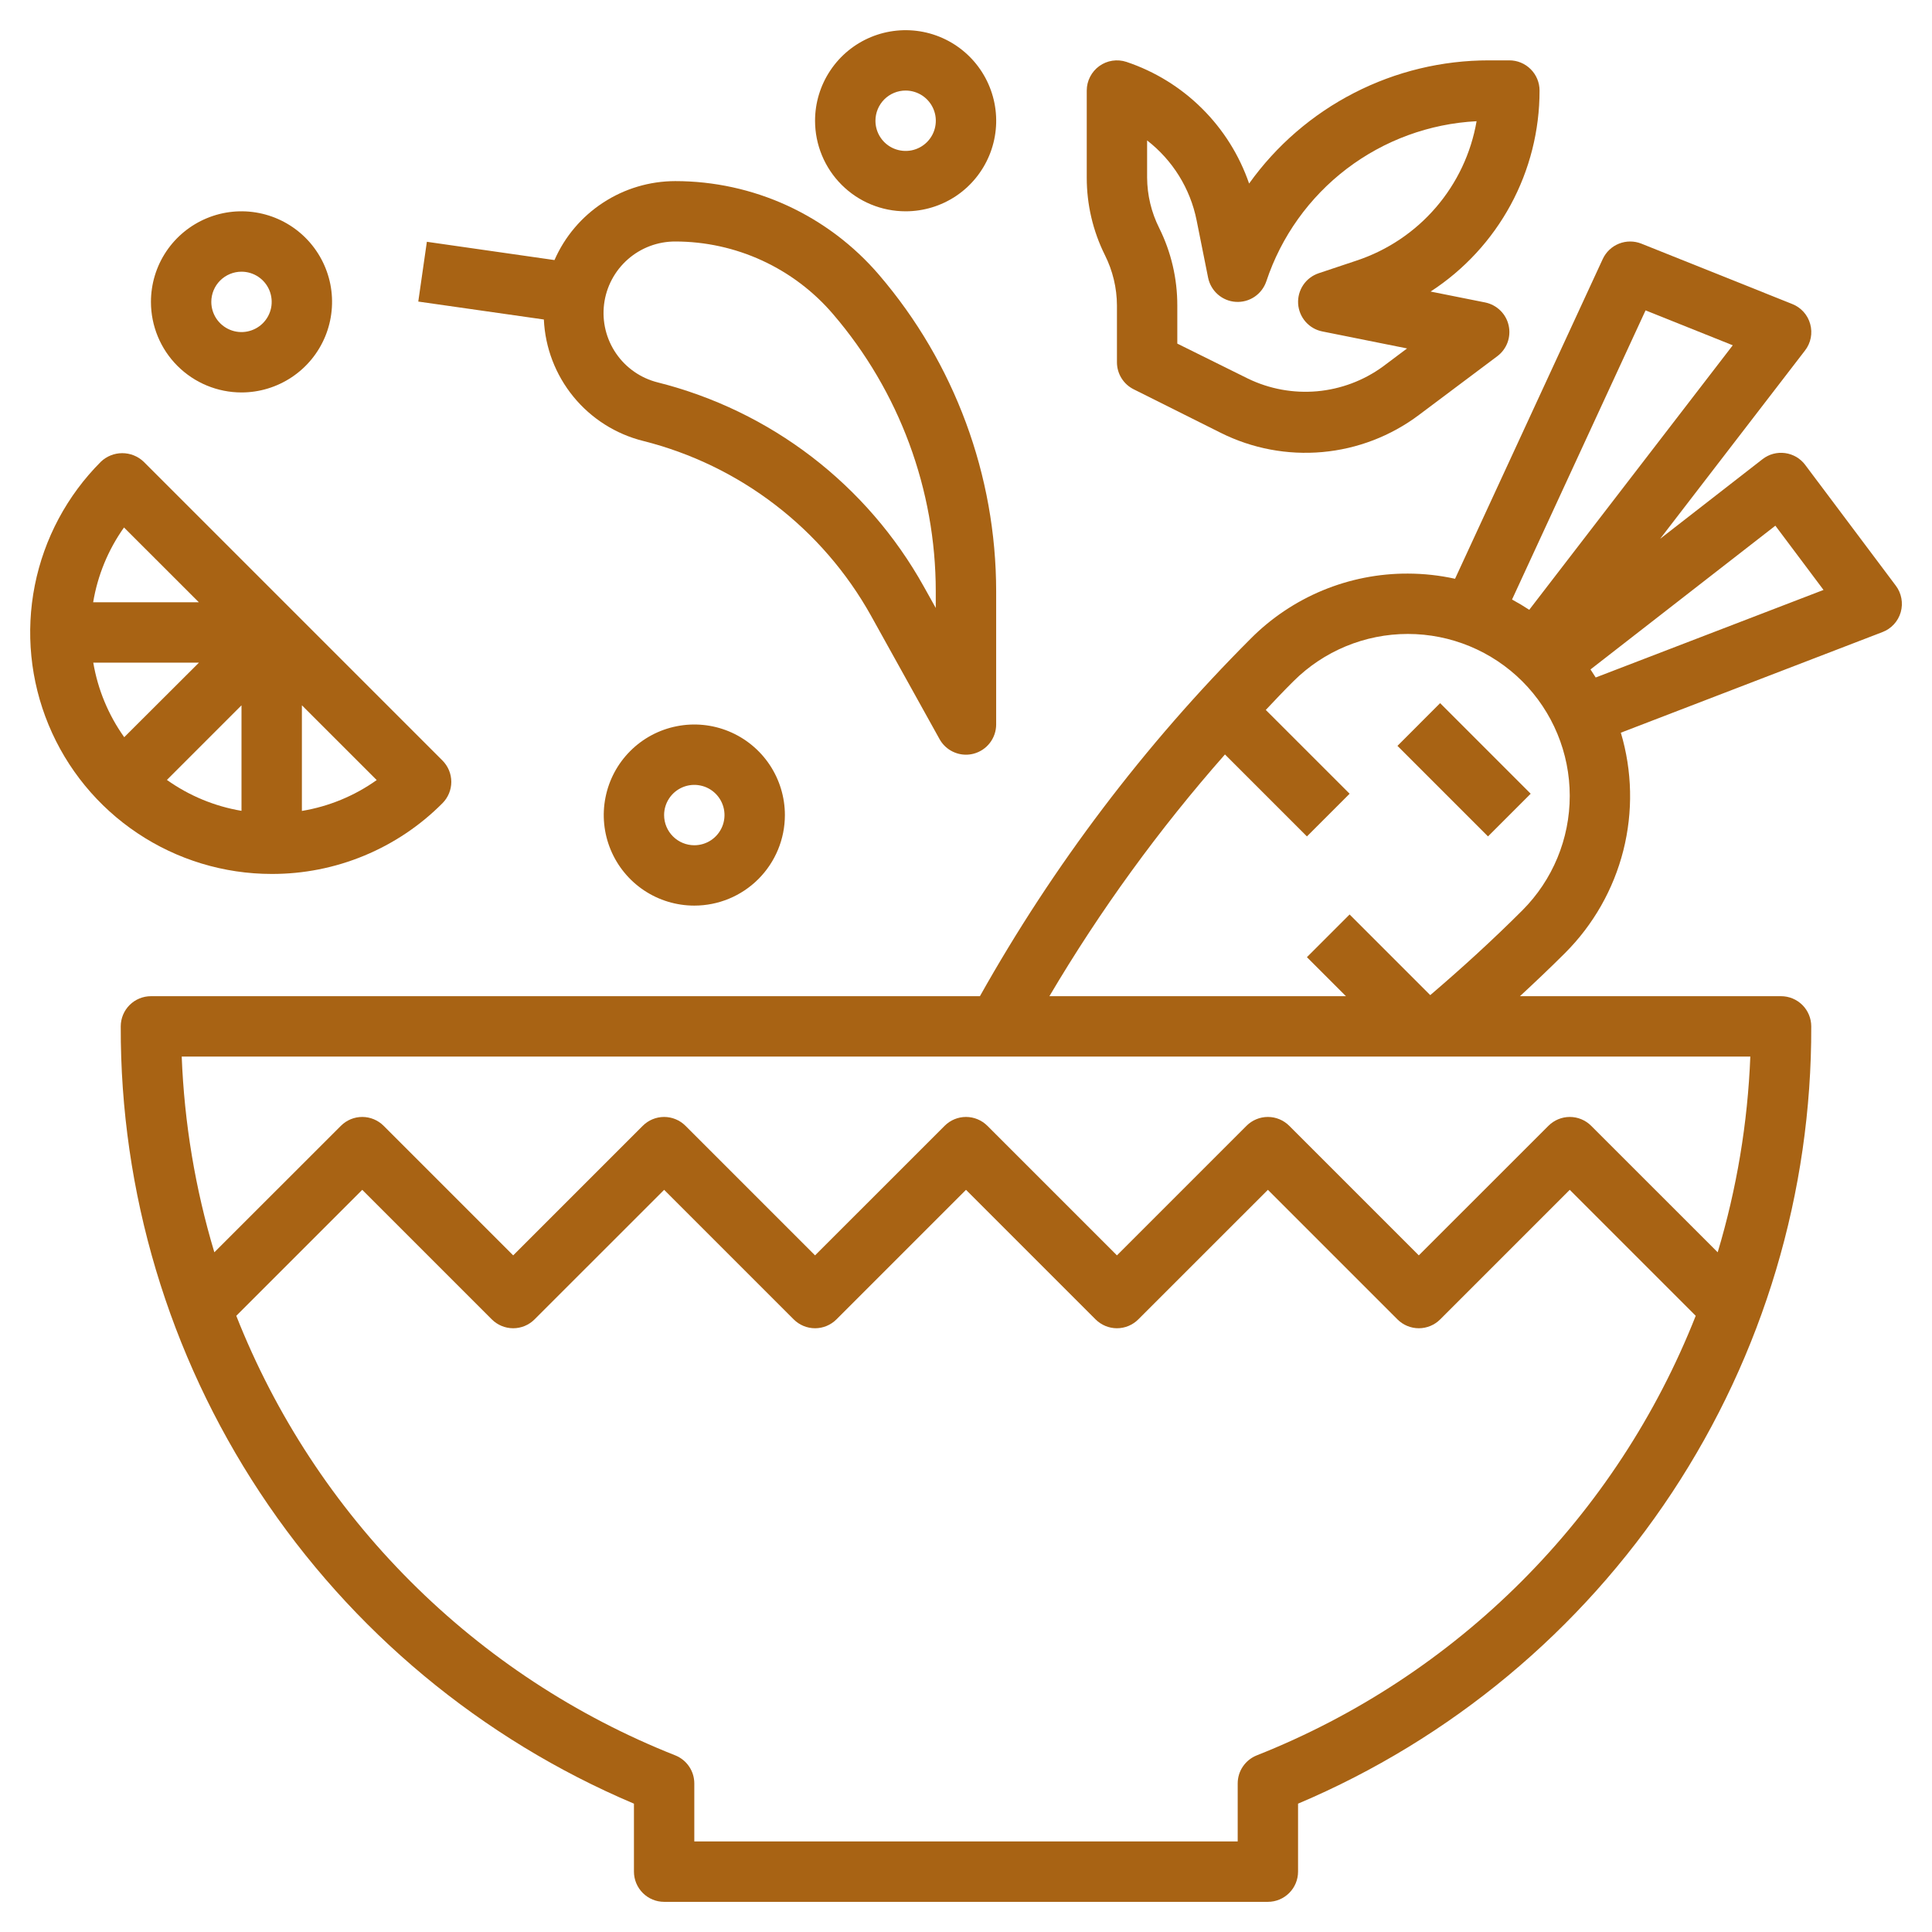<svg width="54" height="54" viewBox="0 0 54 54" fill="none" xmlns="http://www.w3.org/2000/svg">
<g id="fi_6192211" clip-path="url(#clip0_1095_1421)">
<path id="Vector" d="M21.938 22.781C21.938 22.281 21.789 21.791 21.511 21.375C21.233 20.959 20.837 20.634 20.375 20.443C19.912 20.251 19.403 20.201 18.912 20.299C18.421 20.396 17.97 20.637 17.616 20.991C17.262 21.345 17.021 21.796 16.924 22.287C16.826 22.778 16.876 23.287 17.068 23.75C17.259 24.212 17.584 24.608 18 24.886C18.416 25.164 18.906 25.312 19.406 25.312C20.078 25.312 20.721 25.046 21.196 24.571C21.671 24.096 21.938 23.453 21.938 22.781ZM18.562 22.781C18.562 22.614 18.612 22.451 18.705 22.312C18.797 22.174 18.929 22.066 19.083 22.002C19.238 21.938 19.407 21.921 19.571 21.954C19.735 21.986 19.885 22.067 20.003 22.185C20.121 22.303 20.201 22.453 20.234 22.617C20.266 22.78 20.25 22.95 20.186 23.104C20.122 23.258 20.014 23.39 19.875 23.483C19.736 23.576 19.573 23.625 19.406 23.625C19.183 23.625 18.968 23.536 18.81 23.378C18.651 23.22 18.562 23.005 18.562 22.781Z" fill="#A86314"/>
<path id="Vector_2" d="M25.312 5.906C25.813 5.906 26.302 5.758 26.719 5.48C27.135 5.202 27.459 4.806 27.651 4.344C27.843 3.881 27.893 3.372 27.795 2.881C27.697 2.39 27.456 1.939 27.102 1.585C26.748 1.231 26.297 0.99 25.806 0.892C25.315 0.795 24.806 0.845 24.344 1.036C23.881 1.228 23.486 1.552 23.208 1.969C22.93 2.385 22.781 2.874 22.781 3.375C22.781 4.046 23.048 4.69 23.523 5.165C23.997 5.64 24.641 5.906 25.312 5.906ZM25.312 2.531C25.479 2.531 25.642 2.581 25.781 2.673C25.92 2.766 26.028 2.898 26.092 3.052C26.156 3.206 26.173 3.376 26.14 3.54C26.108 3.703 26.027 3.854 25.909 3.972C25.791 4.09 25.641 4.17 25.477 4.203C25.313 4.235 25.144 4.218 24.99 4.155C24.835 4.091 24.704 3.983 24.611 3.844C24.518 3.705 24.469 3.542 24.469 3.375C24.469 3.151 24.558 2.937 24.716 2.778C24.874 2.62 25.089 2.531 25.312 2.531Z" fill="#A86314"/>
<path id="Vector_3" d="M6.75 10.969C7.251 10.969 7.74 10.82 8.156 10.542C8.573 10.264 8.897 9.869 9.089 9.406C9.28 8.944 9.33 8.435 9.233 7.944C9.135 7.453 8.894 7.002 8.54 6.648C8.186 6.294 7.735 6.053 7.244 5.955C6.753 5.857 6.244 5.907 5.781 6.099C5.319 6.291 4.923 6.615 4.645 7.031C4.367 7.447 4.219 7.937 4.219 8.438C4.219 9.109 4.485 9.753 4.96 10.227C5.435 10.702 6.079 10.969 6.75 10.969ZM6.75 7.594C6.917 7.594 7.08 7.643 7.219 7.736C7.358 7.829 7.466 7.96 7.53 8.115C7.593 8.269 7.61 8.438 7.578 8.602C7.545 8.766 7.465 8.916 7.347 9.034C7.229 9.152 7.078 9.232 6.915 9.265C6.751 9.298 6.581 9.281 6.427 9.217C6.273 9.153 6.141 9.045 6.048 8.906C5.956 8.768 5.906 8.604 5.906 8.438C5.906 8.214 5.995 7.999 6.153 7.841C6.312 7.683 6.526 7.594 6.75 7.594Z" fill="#A86314"/>
<path id="Vector_4" d="M39.349 16.032C38.533 16.029 37.724 16.189 36.97 16.501C36.216 16.814 35.531 17.273 34.956 17.852C31.989 20.821 29.443 24.183 27.389 27.844H4.219C3.995 27.844 3.78 27.933 3.622 28.091C3.464 28.249 3.375 28.464 3.375 28.688C3.36 33.319 4.713 37.852 7.265 41.717C9.817 45.582 13.454 48.607 17.719 50.413V52.313C17.719 52.536 17.808 52.751 17.966 52.909C18.124 53.068 18.339 53.157 18.563 53.157H35.438C35.661 53.157 35.876 53.068 36.034 52.909C36.193 52.751 36.281 52.536 36.281 52.313V50.413C40.547 48.607 44.183 45.582 46.735 41.717C49.287 37.852 50.64 33.319 50.625 28.688C50.625 28.464 50.536 28.249 50.378 28.091C50.22 27.933 50.005 27.844 49.781 27.844H42.483C42.911 27.448 43.333 27.047 43.743 26.638C44.534 25.848 45.097 24.858 45.372 23.774C45.647 22.689 45.623 21.551 45.303 20.479L52.615 17.667C52.738 17.62 52.848 17.546 52.936 17.449C53.025 17.353 53.09 17.237 53.126 17.111C53.162 16.985 53.168 16.852 53.144 16.724C53.12 16.595 53.067 16.473 52.988 16.369L50.456 12.994C50.389 12.904 50.305 12.829 50.208 12.772C50.111 12.716 50.005 12.679 49.894 12.664C49.782 12.649 49.669 12.656 49.561 12.685C49.453 12.714 49.352 12.765 49.263 12.834L46.401 15.06L50.451 9.796C50.531 9.693 50.586 9.572 50.611 9.444C50.636 9.316 50.631 9.184 50.596 9.058C50.562 8.932 50.499 8.816 50.412 8.719C50.325 8.622 50.217 8.546 50.095 8.498L45.877 6.81C45.676 6.73 45.452 6.73 45.251 6.81C45.05 6.89 44.888 7.044 44.797 7.24L40.669 16.177C40.235 16.081 39.793 16.033 39.349 16.032ZM35.125 49.064C34.968 49.127 34.834 49.235 34.739 49.375C34.644 49.514 34.594 49.679 34.594 49.848V51.469H19.406V49.848C19.406 49.679 19.356 49.514 19.261 49.375C19.167 49.235 19.032 49.127 18.876 49.064C16.098 47.965 13.576 46.307 11.466 44.193C9.355 42.08 7.7 39.555 6.604 36.777L10.125 33.256L13.747 36.878C13.906 37.036 14.12 37.125 14.344 37.125C14.568 37.125 14.782 37.036 14.94 36.878L18.563 33.256L22.185 36.878C22.343 37.036 22.558 37.125 22.781 37.125C23.005 37.125 23.22 37.036 23.378 36.878L27 33.256L30.622 36.878C30.781 37.036 30.995 37.125 31.219 37.125C31.443 37.125 31.657 37.036 31.815 36.878L35.438 33.256L39.06 36.878C39.218 37.036 39.433 37.125 39.656 37.125C39.88 37.125 40.095 37.036 40.253 36.878L43.875 33.256L47.396 36.777C46.3 39.555 44.645 42.08 42.535 44.193C40.424 46.307 37.902 47.965 35.125 49.064ZM48.01 35.002L44.473 31.466C44.315 31.308 44.1 31.219 43.877 31.219C43.653 31.219 43.438 31.308 43.28 31.466L39.656 35.088L36.034 31.466C35.876 31.308 35.661 31.219 35.438 31.219C35.214 31.219 34.999 31.308 34.841 31.466L31.219 35.088L27.597 31.466C27.438 31.308 27.224 31.219 27 31.219C26.776 31.219 26.562 31.308 26.404 31.466L22.781 35.088L19.159 31.466C19.001 31.308 18.786 31.219 18.563 31.219C18.339 31.219 18.124 31.308 17.966 31.466L14.344 35.088L10.722 31.466C10.563 31.308 10.349 31.219 10.125 31.219C9.901 31.219 9.687 31.308 9.529 31.466L5.991 35.002C5.457 33.224 5.151 31.386 5.079 29.532H48.922C48.849 31.386 48.543 33.224 48.01 35.002ZM42.55 25.445C41.73 26.265 40.862 27.057 39.976 27.814L37.722 25.56L36.529 26.753L37.62 27.844H29.331C30.75 25.442 32.393 23.18 34.238 21.087L36.529 23.378L37.722 22.185L35.379 19.843C35.632 19.574 35.885 19.306 36.149 19.044C36.998 18.196 38.149 17.719 39.349 17.719C40.55 17.719 41.701 18.196 42.55 19.044C43.398 19.893 43.875 21.044 43.875 22.245C43.875 23.445 43.398 24.596 42.55 25.445ZM49.622 14.693L50.968 16.489L44.6 18.936C44.552 18.861 44.505 18.785 44.455 18.711L49.622 14.693ZM45.994 8.675L48.431 9.651L42.743 17.044C42.587 16.942 42.427 16.846 42.262 16.757L45.994 8.675Z" fill="#A86314"/>
<path id="Vector_5" d="M40.252 19.653L39.059 20.847L41.59 23.378L42.783 22.185L40.252 19.653Z" fill="#A86314"/>
<path id="Vector_6" d="M31.219 8.537V10.125C31.219 10.282 31.262 10.435 31.345 10.569C31.427 10.702 31.545 10.81 31.685 10.88L34.121 12.098C35 12.537 35.983 12.723 36.962 12.635C37.94 12.547 38.875 12.188 39.66 11.598L41.85 9.956C41.98 9.859 42.079 9.726 42.136 9.573C42.192 9.42 42.203 9.255 42.167 9.096C42.132 8.937 42.051 8.792 41.935 8.679C41.818 8.565 41.672 8.487 41.513 8.454L39.986 8.149C40.922 7.541 41.691 6.708 42.223 5.727C42.755 4.746 43.032 3.647 43.031 2.531C43.031 2.307 42.942 2.093 42.784 1.935C42.626 1.776 42.411 1.687 42.188 1.687H41.617C40.306 1.686 39.014 1.998 37.848 2.597C36.682 3.195 35.675 4.064 34.913 5.13C34.64 4.338 34.19 3.62 33.595 3.031C33.001 2.441 32.279 1.996 31.485 1.73C31.358 1.688 31.224 1.677 31.091 1.697C30.959 1.717 30.834 1.768 30.725 1.847C30.617 1.925 30.529 2.028 30.468 2.147C30.407 2.266 30.375 2.398 30.375 2.531V4.963C30.374 5.714 30.547 6.455 30.881 7.127C31.101 7.565 31.217 8.047 31.219 8.537ZM32.062 3.925C32.777 4.479 33.269 5.272 33.446 6.159L33.767 7.762C33.804 7.944 33.9 8.109 34.04 8.231C34.18 8.353 34.356 8.426 34.541 8.437C34.727 8.449 34.911 8.399 35.065 8.295C35.219 8.191 35.334 8.04 35.394 7.864C35.809 6.613 36.593 5.517 37.641 4.718C38.69 3.92 39.955 3.456 41.271 3.388C41.117 4.28 40.724 5.113 40.133 5.799C39.543 6.485 38.777 6.998 37.918 7.283L36.858 7.637C36.682 7.696 36.53 7.811 36.426 7.965C36.322 8.12 36.272 8.304 36.283 8.489C36.295 8.675 36.368 8.852 36.49 8.992C36.612 9.132 36.777 9.228 36.96 9.264L39.328 9.739L38.653 10.245C38.114 10.638 37.478 10.876 36.814 10.936C36.149 10.995 35.481 10.873 34.881 10.582L32.906 9.604V8.537C32.907 7.786 32.734 7.045 32.4 6.373C32.18 5.935 32.065 5.453 32.062 4.963V3.925Z" fill="#A86314"/>
<path id="Vector_7" d="M7.594 24.427C8.481 24.429 9.359 24.256 10.179 23.916C10.998 23.577 11.742 23.079 12.367 22.45C12.525 22.292 12.614 22.077 12.614 21.853C12.614 21.63 12.525 21.415 12.367 21.257L4.014 12.904C3.853 12.751 3.639 12.666 3.417 12.666C3.196 12.666 2.982 12.751 2.821 12.904C1.877 13.848 1.234 15.05 0.973 16.36C0.713 17.669 0.847 19.026 1.358 20.26C1.868 21.493 2.734 22.548 3.844 23.289C4.954 24.031 6.259 24.427 7.594 24.427ZM6.75 22.663C5.999 22.537 5.286 22.241 4.665 21.799L6.75 19.714V22.663ZM3.472 20.605C3.03 19.985 2.734 19.272 2.607 18.521H5.561L3.472 20.605ZM8.438 22.666V19.713L10.529 21.803C9.907 22.246 9.191 22.541 8.438 22.666ZM3.466 14.743L5.557 16.833H2.604C2.729 16.08 3.024 15.365 3.466 14.743Z" fill="#A86314"/>
<path id="Vector_8" d="M17.979 12.325C19.317 12.662 20.572 13.269 21.666 14.109C22.761 14.948 23.672 16.003 24.344 17.207L26.261 20.659C26.334 20.791 26.441 20.901 26.571 20.977C26.701 21.053 26.848 21.094 26.999 21.094C27.07 21.094 27.141 21.085 27.21 21.067C27.391 21.02 27.552 20.914 27.666 20.766C27.78 20.619 27.843 20.437 27.843 20.25V16.528C27.842 13.284 26.681 10.147 24.57 7.683C23.866 6.861 22.992 6.201 22.009 5.748C21.025 5.296 19.955 5.062 18.873 5.062C18.157 5.063 17.456 5.272 16.857 5.664C16.258 6.055 15.785 6.613 15.498 7.269L11.931 6.758L11.691 8.429L15.201 8.93C15.237 9.72 15.527 10.476 16.027 11.088C16.528 11.7 17.212 12.134 17.979 12.325ZM18.873 6.75C19.711 6.75 20.54 6.931 21.302 7.282C22.064 7.633 22.741 8.144 23.286 8.782C25.136 10.939 26.154 13.687 26.155 16.528V16.993L25.817 16.388C25.033 14.982 23.969 13.751 22.691 12.77C21.413 11.79 19.948 11.082 18.386 10.689C17.912 10.571 17.497 10.283 17.221 9.881C16.944 9.478 16.824 8.988 16.884 8.504C16.944 8.019 17.18 7.573 17.546 7.25C17.912 6.927 18.384 6.749 18.873 6.75Z" fill="#A86314"/>
</g>
<defs>
<clipPath id="clip0_1095_1421">
<rect width="54" height="54" fill="white"/>
</clipPath>
</defs>
</svg>
